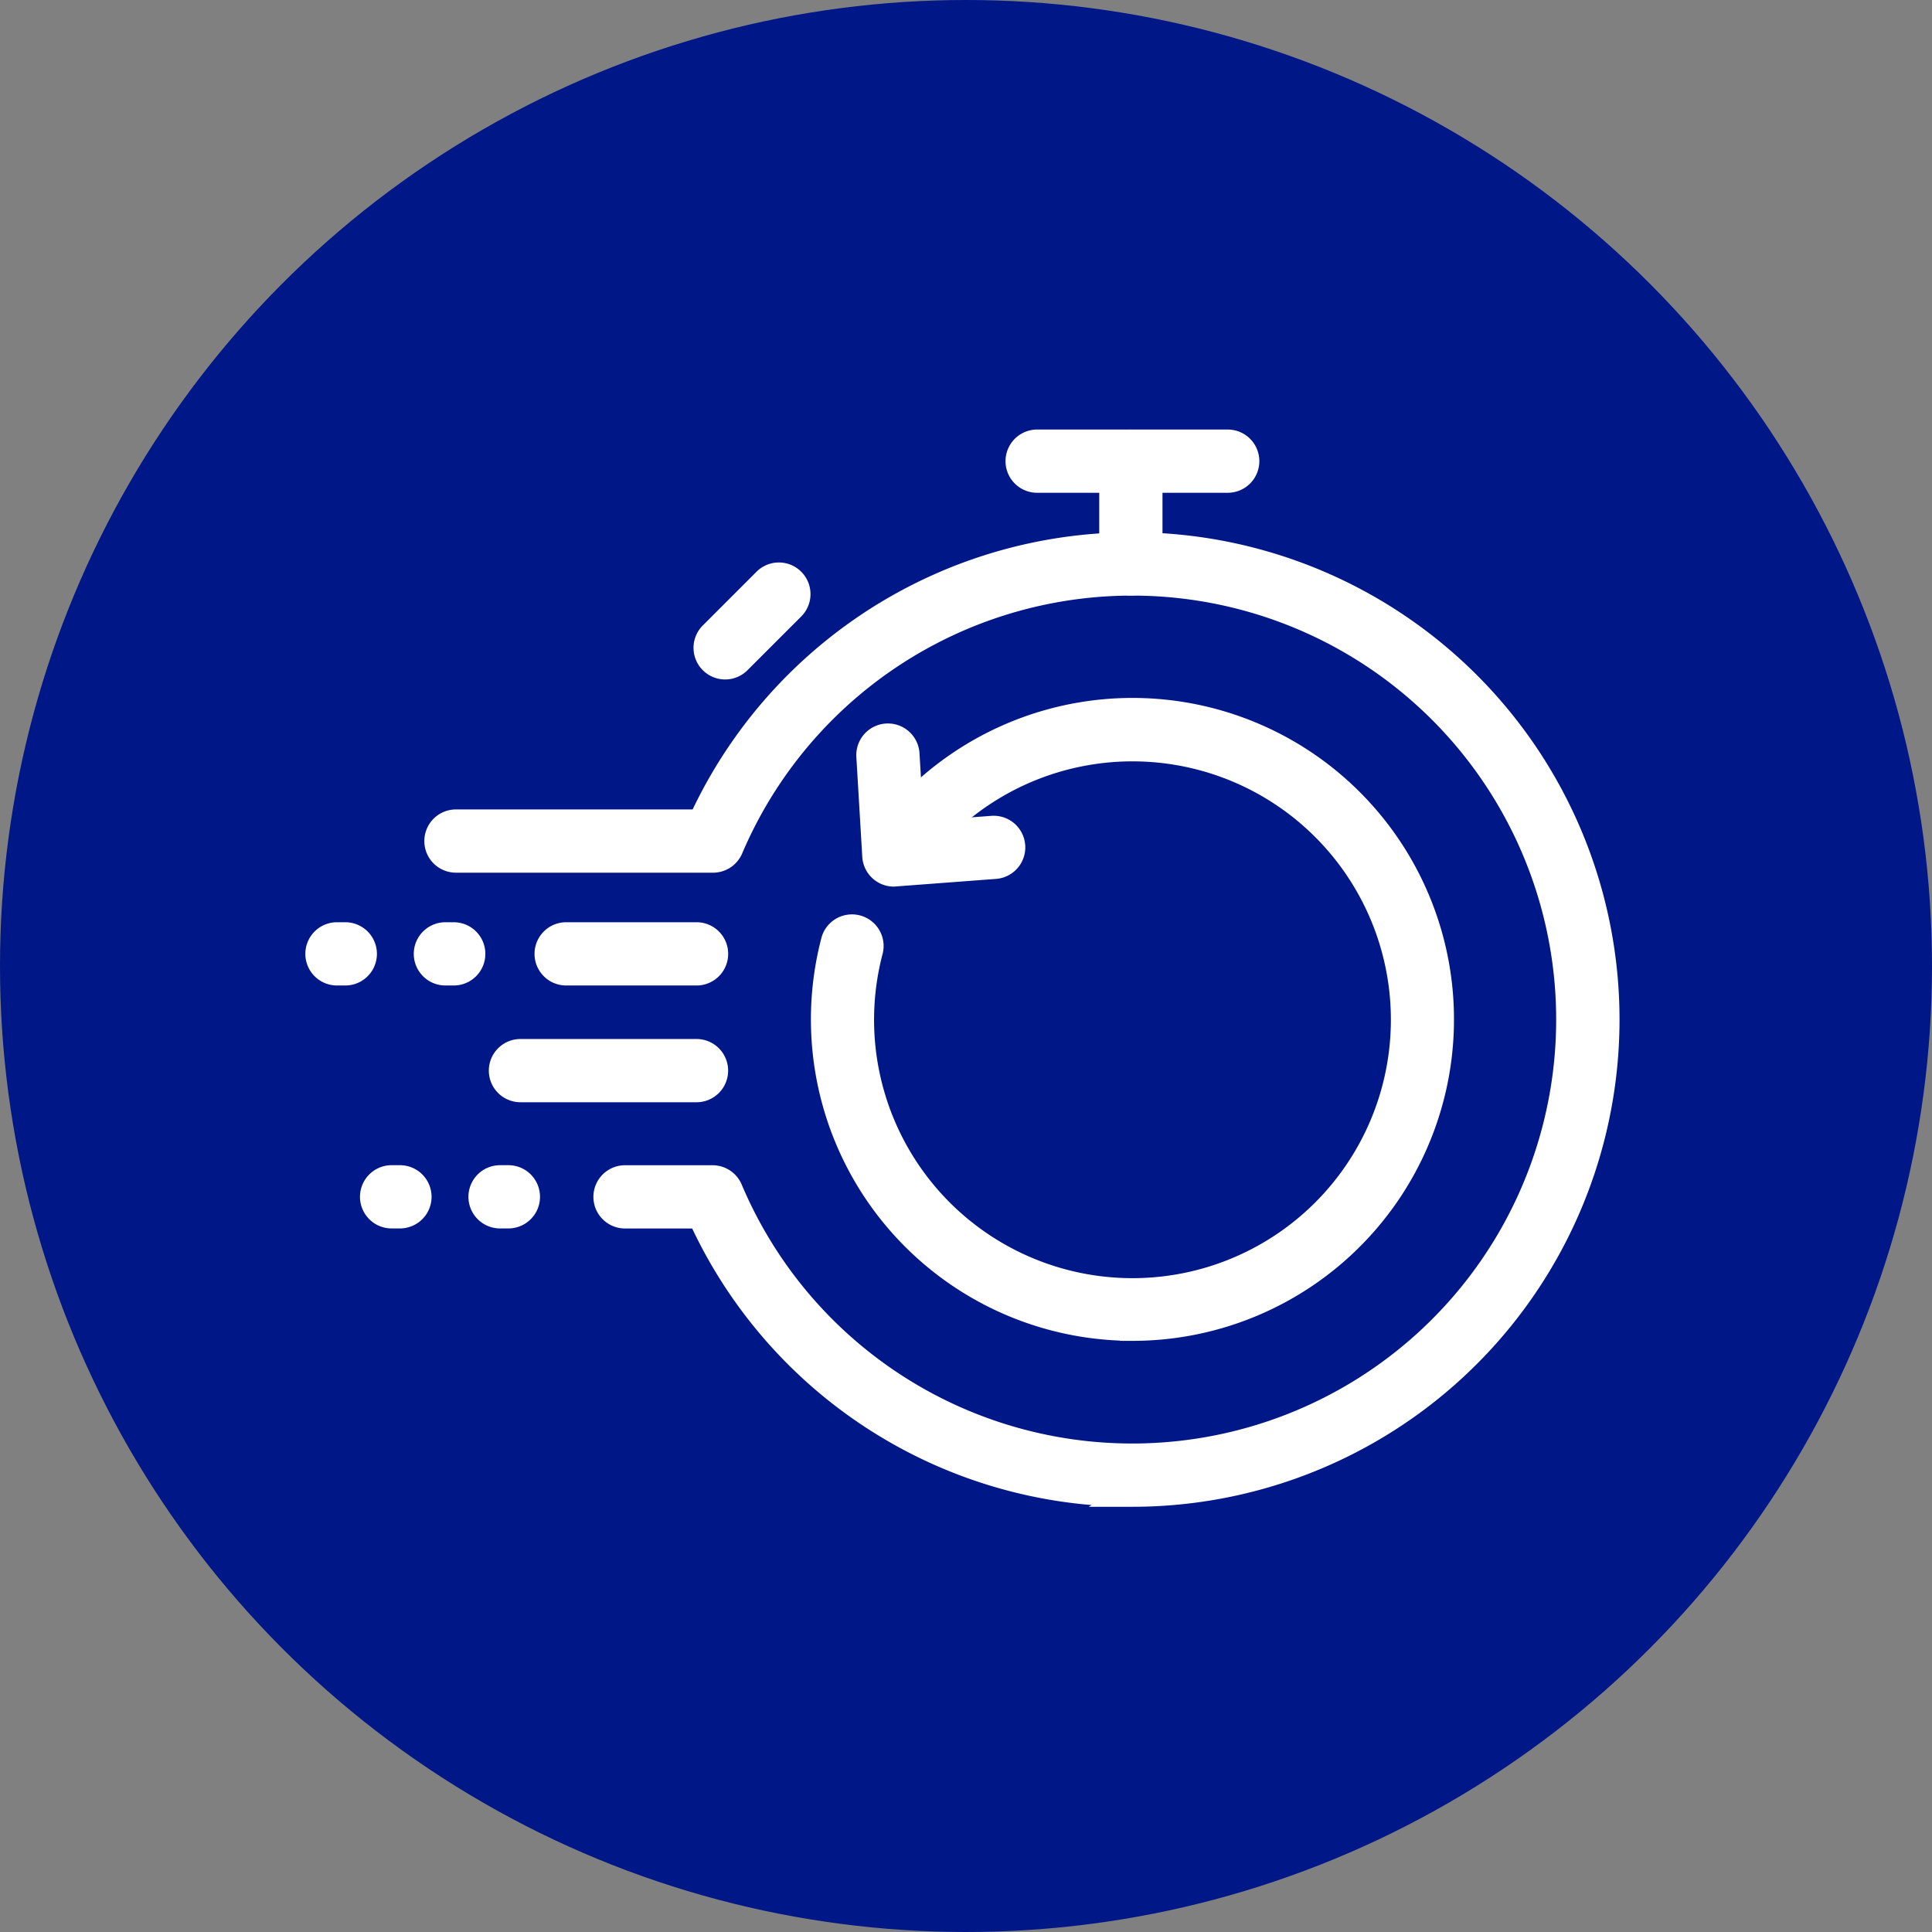 <svg id="コンポーネント_83_2" data-name="コンポーネント 83 – 2" xmlns="http://www.w3.org/2000/svg" width="80" height="80" viewBox="0 0 80 80">
  <rect x="0" y="0" width="80" height="80" fill="#808080" stroke="none"/>
  <circle id="楕円形_79" data-name="楕円形 79" cx="40" cy="40" r="40" fill="#001788"/>
  <g id="グループ_4278" data-name="グループ 4278" transform="translate(13.143 18.286)">
    <g id="グループ_4268" data-name="グループ 4268" transform="translate(4.933 4.255)">
      <path id="パス_3384" data-name="パス 3384" d="M1691.865,1228.9a19.646,19.646,0,0,1-17.911-11.521h-3.1a.809.809,0,0,1,0-1.619h3.624a.81.81,0,0,1,.746.494,18.055,18.055,0,1,0,.02-14.1.809.809,0,0,1-.745.492h-10.646a.809.809,0,1,1,0-1.619h10.119a19.676,19.676,0,1,1,17.888,27.876Z" transform="translate(-1663.049 -1189.551)" fill="#fff" stroke="#fff" stroke-width="1"/>
    </g>
    <g id="グループ_4269" data-name="グループ 4269" transform="translate(28.994 0)">
      <path id="パス_3385" data-name="パス 3385" d="M1845.151,1160.507h-7.891a.809.809,0,1,1,0-1.619h7.891a.809.809,0,1,1,0,1.619Z" transform="translate(-1836.451 -1158.888)" fill="#fff" stroke="#fff" stroke-width="1"/>
    </g>
    <g id="グループ_4270" data-name="グループ 4270" transform="translate(16.074 5.505)">
      <path id="パス_3386" data-name="パス 3386" d="M1744.147,1202.4a.81.81,0,0,1-.573-1.382l2.225-2.225a.809.809,0,0,1,1.145,1.145l-2.225,2.225A.806.806,0,0,1,1744.147,1202.4Z" transform="translate(-1743.337 -1198.556)" fill="#fff" stroke="#fff" stroke-width="1"/>
    </g>
    <g id="グループ_4271" data-name="グループ 4271" transform="translate(32.874 0)">
      <path id="パス_3387" data-name="パス 3387" d="M1865.223,1164.76a.809.809,0,0,1-.809-.809V1159.7a.809.809,0,1,1,1.619,0v4.255A.81.81,0,0,1,1865.223,1164.76Z" transform="translate(-1864.414 -1158.886)" fill="#fff" stroke="#fff" stroke-width="1"/>
    </g>
    <g id="グループ_4272" data-name="グループ 4272" transform="translate(9.49 20.402)">
      <path id="パス_3388" data-name="パス 3388" d="M1702.1,1307.539h-5.4a.809.809,0,1,1,0-1.619h5.4a.809.809,0,1,1,0,1.619Z" transform="translate(-1695.89 -1305.92)" fill="#fff" stroke="#fff" stroke-width="1"/>
    </g>
    <g id="グループ_4273" data-name="グループ 4273" transform="translate(7.598 25.237)">
      <path id="パス_3389" data-name="パス 3389" d="M1690.355,1342.384h-7.29a.809.809,0,0,1,0-1.619h7.29a.809.809,0,1,1,0,1.619Z" transform="translate(-1682.255 -1340.765)" fill="#fff" stroke="#fff" stroke-width="1"/>
    </g>
    <g id="グループ_4274" data-name="グループ 4274" transform="translate(0 20.402)">
      <path id="パス_3390" data-name="パス 3390" d="M1633.145,1307.539h-.345a.809.809,0,1,1,0-1.619h.345a.809.809,0,1,1,0,1.619Zm-4.49,0h-.345a.809.809,0,1,1,0-1.619h.345a.809.809,0,1,1,0,1.619Z" transform="translate(-1627.5 -1305.92)" fill="#fff" stroke="#fff" stroke-width="1"/>
    </g>
    <g id="グループ_4275" data-name="グループ 4275" transform="translate(2.264 30.462)">
      <path id="パス_3391" data-name="パス 3391" d="M1649.458,1380.036h-.345a.809.809,0,1,1,0-1.619h.345a.809.809,0,0,1,0,1.619Zm-4.49,0h-.345a.809.809,0,1,1,0-1.619h.345a.809.809,0,1,1,0,1.619Z" transform="translate(-1643.814 -1378.417)" fill="#fff" stroke="#fff" stroke-width="1"/>
    </g>
    <g id="グループ_4276" data-name="グループ 4276" transform="translate(20.935 11.123)">
      <path id="パス_3392" data-name="パス 3392" d="M1791.167,1264.655a12.81,12.81,0,0,1-12.371-16.085.81.81,0,0,1,1.565.414,11.2,11.2,0,1,0,1.767-3.712l-.125.176a.809.809,0,1,1-1.328-.926q.07-.1.143-.2a12.811,12.811,0,1,1,10.349,20.334Z" transform="translate(-1778.37 -1239.043)" fill="#fff" stroke="#fff" stroke-width="1"/>
    </g>
    <g id="グループ_4277" data-name="グループ 4277" transform="translate(22.815 12.173)">
      <path id="パス_3393" data-name="パス 3393" d="M1792.976,1252.363a.809.809,0,0,1-.808-.761l-.245-4.134a.809.809,0,1,1,1.616-.1l.2,3.313,3.31-.249a.809.809,0,0,1,.122,1.614l-4.13.311Z" transform="translate(-1791.922 -1246.61)" fill="#fff" stroke="#fff" stroke-width="1"/>
    </g>
  </g>
</svg>
